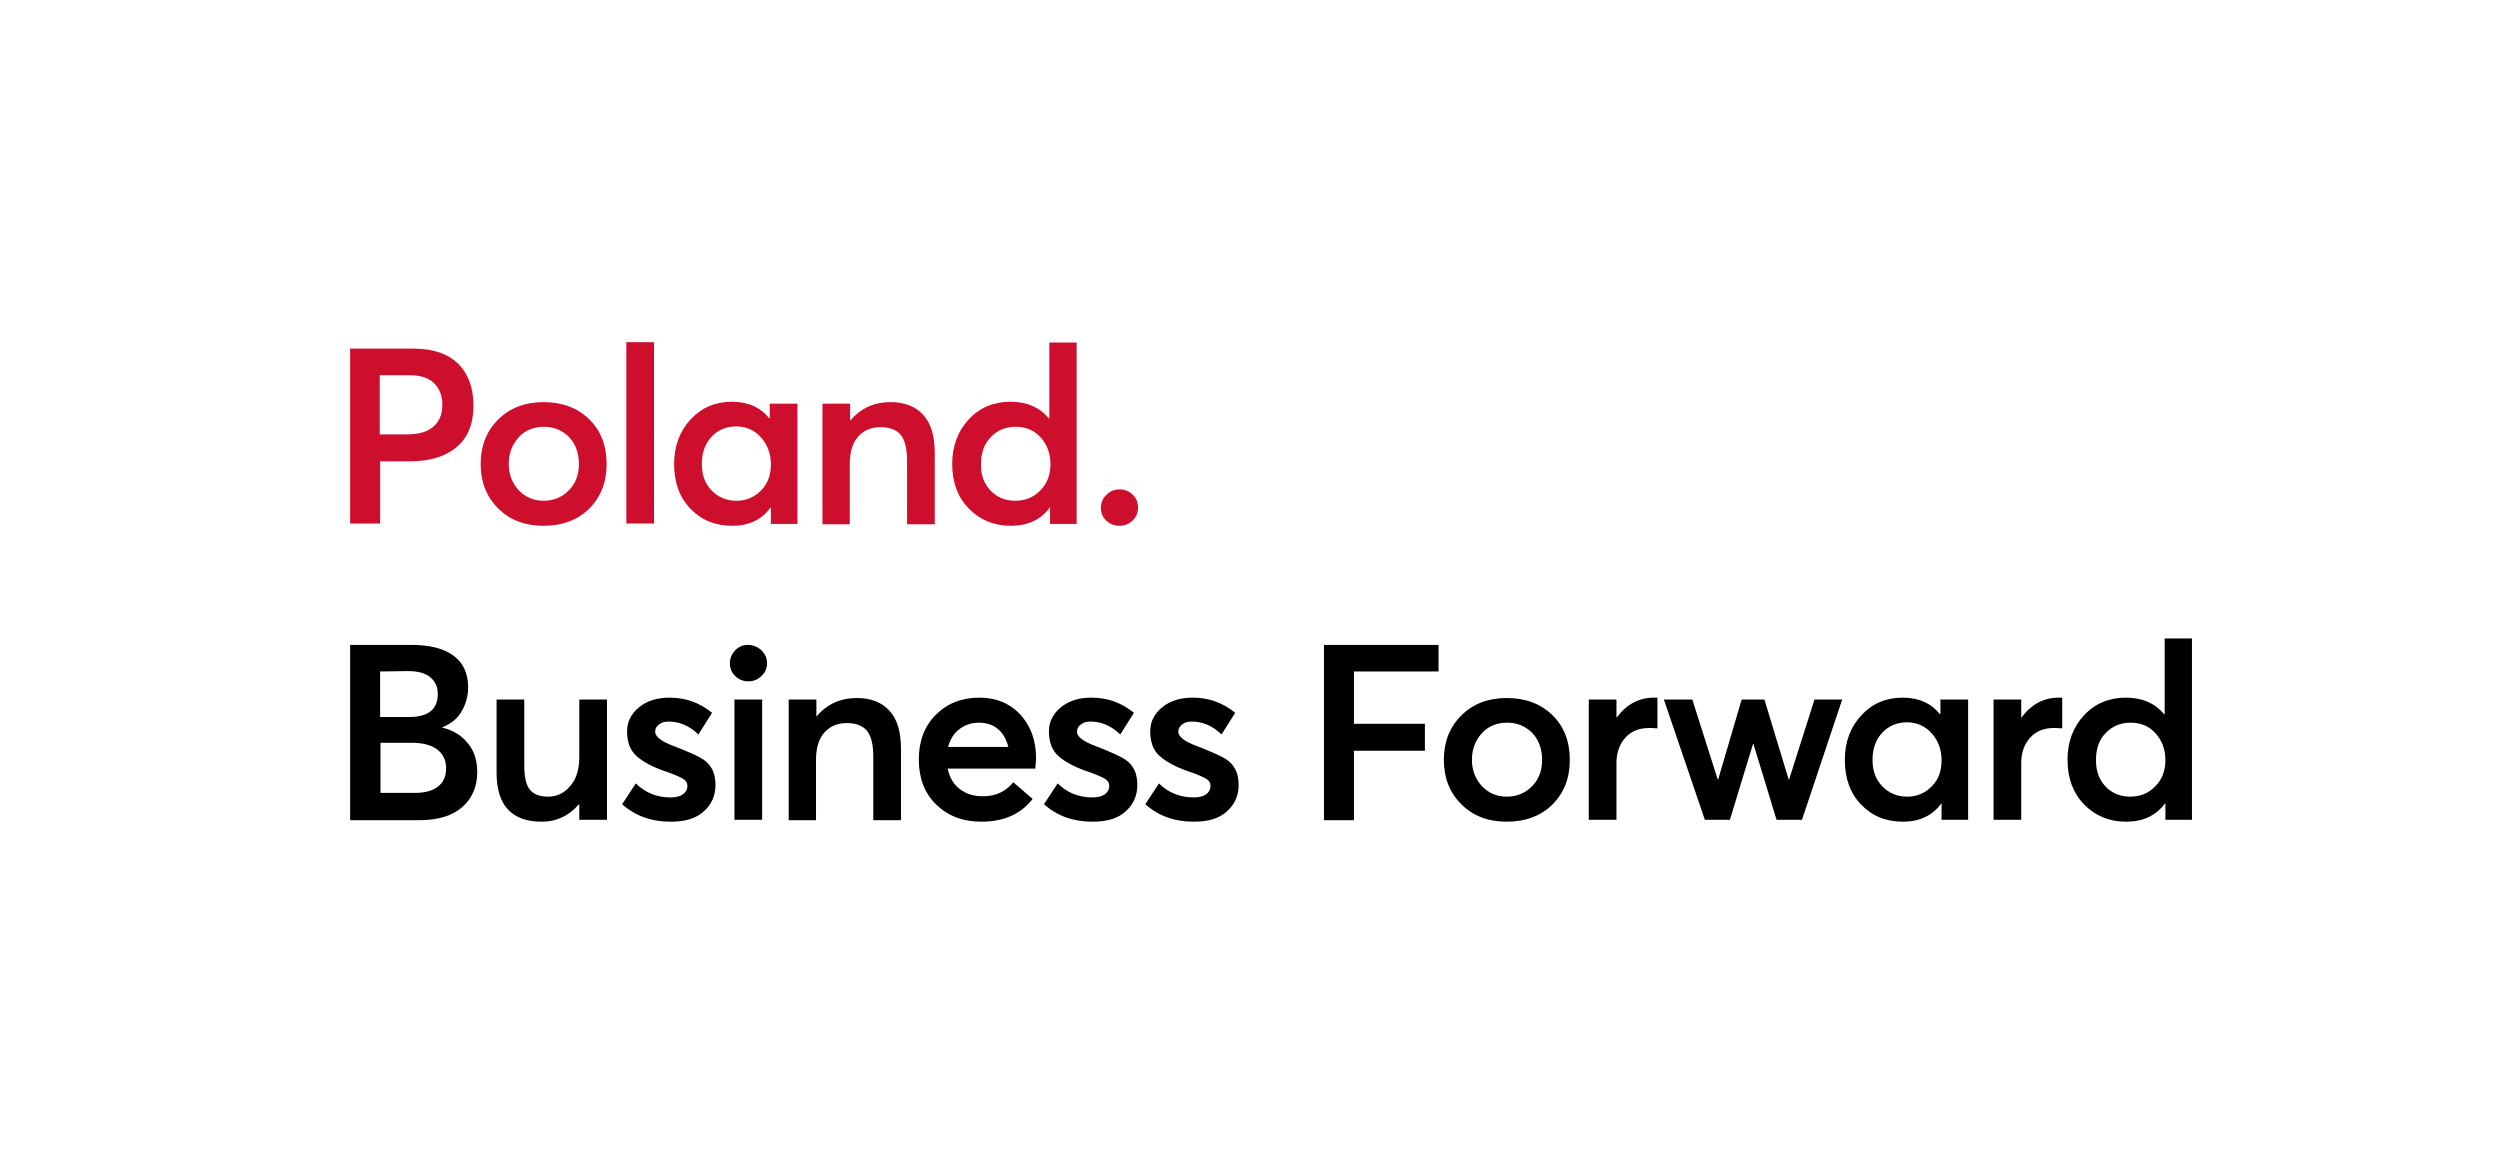 <?xml version="1.0" encoding="utf-8"?>
<!-- Generator: Adobe Illustrator 28.1.0, SVG Export Plug-In . SVG Version: 6.00 Build 0)  -->
<svg version="1.1" id="main" xmlns="http://www.w3.org/2000/svg" xmlns:xlink="http://www.w3.org/1999/xlink" x="0px" y="0px"
	 viewBox="0 0 659 308" style="enable-background:new 0 0 659 308;" xml:space="preserve">
<style type="text/css">
	.st0{fill:#FFFFFF;}
	.st1{fill:#808080;}
	.st2{fill:#CE0E2D;}
</style>
<g>
	<g>
		<path class="st2" d="M92.3,138.1V91.9H109c5.3,0,9.2,1.4,11.9,4.1c2.6,2.7,3.9,6.3,3.9,10.9c0,4.9-1.5,8.5-4.5,11
			c-3,2.5-7.1,3.7-12.2,3.7h-7.9v16.4H92.3z M100.2,114.5h7.1c3.1,0,5.5-0.7,7-2.1c1.6-1.4,2.3-3.3,2.3-5.7c0-2.5-0.8-4.4-2.3-5.8
			c-1.5-1.4-3.7-2-6.5-2h-7.7V114.5z"/>
		<path class="st2" d="M143.3,138.6c-4.9,0-8.9-1.5-12-4.6c-3.1-3.1-4.6-7-4.6-11.7c0-4.7,1.5-8.6,4.6-11.7c3.1-3.1,7.1-4.6,12-4.6
			c4.9,0,8.9,1.5,12,4.5c3.1,3,4.6,7,4.6,11.8c0,4.8-1.5,8.7-4.6,11.8C152.2,137.1,148.2,138.6,143.3,138.6z M143.3,132
			c2.6,0,4.8-0.9,6.6-2.7c1.8-1.8,2.7-4.1,2.7-7c0-2.9-0.9-5.3-2.6-7.1c-1.8-1.8-4-2.7-6.6-2.7c-2.7,0-5,0.9-6.7,2.8
			c-1.7,1.9-2.6,4.2-2.6,7c0,2.7,0.9,5,2.6,6.9C138.4,131,140.6,132,143.3,132z"/>
		<path class="st2" d="M165.1,138.1V90.2h7.3v47.8H165.1z"/>
		<path class="st2" d="M193,138.6c-4.5,0-8.1-1.5-11-4.5c-2.9-3-4.3-6.9-4.3-11.8c0-4.8,1.5-8.7,4.4-11.8c2.9-3.1,6.5-4.6,10.9-4.6
			c4.2,0,7.5,1.5,9.8,4.4l0.1-0.1v-3.8h7.3v31.7h-7v-4.2l-0.1-0.1C200.8,137,197.4,138.6,193,138.6z M194.2,132
			c2.5,0,4.6-0.9,6.4-2.7c1.8-1.8,2.6-4.1,2.6-6.9c0-2.8-0.9-5.2-2.6-7.1c-1.7-1.9-3.9-2.9-6.5-2.9c-2.6,0-4.8,0.9-6.5,2.7
			c-1.7,1.8-2.6,4.2-2.6,7.2c0,2.8,0.8,5.1,2.5,6.9C189.3,131.1,191.5,132,194.2,132z"/>
		<path class="st2" d="M216.8,138.1v-31.7h7.3v4.4h0.1c2.7-3.2,6.2-4.8,10.6-4.8c3.6,0,6.5,1.1,8.5,3.3c2.1,2.2,3.1,5.6,3.1,10.2
			v18.7h-7.3v-16.8c0-3.2-0.6-5.5-1.7-6.8c-1.1-1.3-2.9-2-5.2-2c-2.5,0-4.5,0.8-6,2.5c-1.5,1.7-2.2,4.1-2.2,7.2v15.9H216.8z"/>
		<path class="st2" d="M266.5,138.6c-4.5,0-8.1-1.5-11.1-4.5c-2.9-3-4.4-6.9-4.4-11.8c0-4.8,1.5-8.7,4.4-11.8
			c2.9-3.1,6.6-4.6,11-4.6c4.3,0,7.7,1.5,10.1,4.4h0.1v-20h7.2v47.8h-7v-4.3h-0.1C274.4,137,270.9,138.6,266.5,138.6z M261.1,129.3
			c1.7,1.8,3.9,2.7,6.5,2.7c2.6,0,4.9-0.9,6.6-2.7c1.8-1.8,2.7-4.1,2.7-6.9c0-2.9-0.9-5.2-2.6-7.1c-1.7-1.9-3.9-2.8-6.6-2.8
			c-2.6,0-4.8,0.9-6.5,2.7c-1.8,1.8-2.6,4.2-2.6,7.2C258.5,125.2,259.4,127.5,261.1,129.3z"/>
		<path class="st2" d="M295.1,138.6c-1.4,0-2.6-0.5-3.5-1.4c-1-0.9-1.4-2.1-1.4-3.4c0-1.3,0.5-2.5,1.5-3.4c1-1,2.1-1.4,3.5-1.4
			c1.3,0,2.5,0.5,3.4,1.4c1,1,1.4,2.1,1.4,3.4c0,1.3-0.5,2.5-1.4,3.4C297.6,138.1,296.5,138.6,295.1,138.6z"/>
		<path d="M92.3,216.1v-46.1h16.1c4.8,0,8.5,0.9,11.1,2.8c2.6,1.9,3.9,4.7,3.9,8.4c0,2.3-0.6,4.4-1.7,6.3c-1.1,1.9-2.8,3.3-5.1,4.2
			v0.1c2.8,0.7,5,2,6.7,4.1c1.7,2,2.5,4.6,2.5,7.6c0,3.8-1.3,6.9-3.9,9.2c-2.6,2.3-6.3,3.5-11.3,3.5H92.3z M100.2,189h7.6
			c5.1,0,7.6-2,7.6-6.1c0-1.9-0.7-3.3-2-4.4c-1.3-1.1-3.3-1.6-5.9-1.6l-7.3,0.1V189z M100.2,209h9.4c2.5,0,4.5-0.6,5.9-1.7
			c1.4-1.1,2.1-2.7,2.1-4.8c0-2.1-0.8-3.7-2.3-4.9c-1.6-1.2-3.8-1.8-6.8-1.8h-8.2V209z"/>
		<path d="M142.8,216.6c-7.9,0-11.9-4.3-11.9-12.9v-19.3h7.3v17.4c0,3.1,0.5,5.2,1.5,6.4c1,1.2,2.6,1.8,4.8,1.8
			c2.3,0,4.2-0.9,5.8-2.8c1.6-1.8,2.4-4.4,2.4-7.6v-15.2h7.3v31.7h-7.3v-4l-0.1-0.1C149.9,215.1,146.7,216.6,142.8,216.6z"/>
		<path d="M176.8,216.6c-5.1,0-9.3-1.5-12.8-4.6l3.6-5.5c2.5,2.5,5.6,3.7,9.2,3.7c1.4,0,2.5-0.3,3.2-0.8c0.8-0.6,1.2-1.3,1.2-2.3
			c0-0.7-0.4-1.4-1.3-1.9c-0.9-0.5-2.5-1.2-4.9-2c-3.1-1.1-5.5-2.4-7.2-3.9c-1.7-1.5-2.5-3.7-2.5-6.5c0-2.6,1.1-4.7,3.2-6.4
			c2.1-1.7,4.8-2.5,8-2.5c4.2,0,7.9,1.3,11.2,4l-3.6,5.7c-2.4-2.3-5-3.4-7.9-3.4c-0.9,0-1.7,0.2-2.4,0.7c-0.7,0.5-1.1,1.1-1.1,2
			c0,1.3,1.7,2.6,5,3.8c4.1,1.6,6.7,2.8,7.7,3.5c2.2,1.5,3.2,3.7,3.2,6.7c0,2.8-1,5.1-3,6.9C183.6,215.7,180.7,216.6,176.8,216.6z"
			/>
		<path d="M200.7,178.2c-1,1-2.1,1.4-3.5,1.4c-1.3,0-2.5-0.5-3.4-1.4c-1-1-1.4-2.1-1.4-3.4c0-1.3,0.5-2.4,1.4-3.4
			c1-1,2.1-1.4,3.4-1.4c1.3,0,2.5,0.5,3.5,1.4c1,1,1.5,2.1,1.5,3.4C202.2,176.1,201.7,177.3,200.7,178.2z M193.6,216.1v-31.7h7.3
			v31.7H193.6z"/>
		<path d="M207.9,216.1v-31.7h7.3v4.4h0.1c2.7-3.2,6.2-4.8,10.6-4.8c3.6,0,6.5,1.1,8.5,3.3c2.1,2.2,3.1,5.6,3.1,10.2v18.7h-7.3
			v-16.8c0-3.2-0.6-5.5-1.7-6.8c-1.1-1.3-2.9-2-5.2-2c-2.5,0-4.5,0.8-6,2.5c-1.5,1.7-2.2,4.1-2.2,7.2v15.9H207.9z"/>
		<path d="M273.1,199.8c0,0.8-0.1,1.8-0.2,2.8h-23.1c0.5,2.3,1.5,4.1,3.2,5.4s3.7,1.9,6.1,1.9c3.3,0,6-1.2,8-3.7l5.1,4.4
			c-3.1,4-7.6,6-13.5,6c-4.9,0-8.8-1.5-11.9-4.5c-3.1-3-4.6-7-4.6-11.9c0-4.9,1.5-8.8,4.5-11.8c3-3,6.8-4.5,11.5-4.5
			c4.4,0,8,1.5,10.8,4.5C271.7,191.4,273.1,195.2,273.1,199.8z M263.1,192.2c-1.3-1.1-3-1.7-5-1.7c-2,0-3.8,0.6-5.2,1.7
			c-1.5,1.1-2.4,2.7-3,4.7h15.9C265.3,194.9,264.4,193.3,263.1,192.2z"/>
		<path d="M288,216.6c-5.1,0-9.3-1.5-12.8-4.6l3.6-5.5c2.5,2.5,5.6,3.7,9.2,3.7c1.4,0,2.5-0.3,3.2-0.8c0.8-0.6,1.2-1.3,1.2-2.3
			c0-0.7-0.4-1.4-1.3-1.9c-0.9-0.5-2.5-1.2-4.9-2c-3.1-1.1-5.5-2.4-7.2-3.9c-1.7-1.5-2.5-3.7-2.5-6.5c0-2.6,1.1-4.7,3.2-6.4
			c2.1-1.7,4.8-2.5,8-2.5c4.2,0,7.9,1.3,11.2,4l-3.6,5.7c-2.4-2.3-5-3.4-7.9-3.4c-0.9,0-1.7,0.2-2.4,0.7c-0.7,0.5-1.1,1.1-1.1,2
			c0,1.3,1.7,2.6,5,3.8c4.1,1.6,6.7,2.8,7.7,3.5c2.2,1.5,3.2,3.7,3.2,6.7c0,2.8-1,5.1-3,6.9C294.8,215.7,291.9,216.6,288,216.6z"/>
		<path d="M314.7,216.6c-5.1,0-9.3-1.5-12.8-4.6l3.6-5.5c2.5,2.5,5.6,3.7,9.2,3.7c1.4,0,2.5-0.3,3.2-0.8c0.8-0.6,1.2-1.3,1.2-2.3
			c0-0.7-0.4-1.4-1.3-1.9c-0.9-0.5-2.5-1.2-4.9-2c-3.1-1.1-5.5-2.4-7.2-3.9c-1.7-1.5-2.5-3.7-2.5-6.5c0-2.6,1.1-4.7,3.2-6.4
			c2.1-1.7,4.8-2.5,8-2.5c4.2,0,7.9,1.3,11.2,4l-3.6,5.7c-2.4-2.3-5-3.4-7.9-3.4c-0.9,0-1.7,0.2-2.4,0.7c-0.7,0.5-1.1,1.1-1.1,2
			c0,1.3,1.7,2.6,5,3.8c4.1,1.6,6.7,2.8,7.7,3.5c2.2,1.5,3.2,3.7,3.2,6.7c0,2.8-1,5.1-3,6.9C321.5,215.7,318.6,216.6,314.7,216.6z"
			/>
		<path d="M349,216.1v-46.1h30.2v7h-22.3v13.8h18.7v7.1h-18.7v18.3H349z"/>
		<path d="M397.2,216.6c-4.9,0-8.9-1.5-12-4.6c-3.1-3.1-4.6-7-4.6-11.7c0-4.7,1.5-8.6,4.6-11.7c3.1-3.1,7.1-4.6,12-4.6
			c4.9,0,8.9,1.5,12,4.5c3.1,3,4.6,7,4.6,11.8c0,4.8-1.5,8.7-4.6,11.8C406.1,215.1,402.1,216.6,397.2,216.6z M397.2,210
			c2.6,0,4.8-0.9,6.6-2.7c1.8-1.8,2.7-4.1,2.7-7c0-2.9-0.9-5.3-2.6-7.1c-1.8-1.8-4-2.7-6.6-2.7c-2.7,0-5,0.9-6.7,2.8
			c-1.7,1.9-2.6,4.2-2.6,7c0,2.7,0.9,5,2.6,6.9C392.3,209,394.5,210,397.2,210z"/>
		<path d="M418.8,216.1v-31.7h7.3v4.7h0.1c2.6-3.5,5.9-5.2,9.8-5.2h0.9v8.1c-1.1-0.1-1.9-0.1-2.2-0.1c-2.7,0-4.8,0.9-6.3,2.6
			c-1.5,1.7-2.3,3.9-2.3,6.6v15H418.8z"/>
		<path d="M449.4,216.1l-10.8-31.7h7.5l6.7,21.1h0.1l6.2-21.1h6l6.4,21.1h0.1l6.7-21.1h7.3L475,216.1h-6.7l-6.1-20h-0.1l-6.1,20
			H449.4z"/>
		<path d="M501.6,216.6c-4.5,0-8.1-1.5-11-4.5c-2.9-3-4.3-6.9-4.3-11.8c0-4.8,1.5-8.7,4.4-11.8c2.9-3.1,6.5-4.6,10.9-4.6
			c4.2,0,7.5,1.5,9.8,4.4l0.1-0.1v-3.8h7.3v31.7h-7v-4.2l-0.1-0.1C509.4,215,506,216.6,501.6,216.6z M502.8,210
			c2.5,0,4.6-0.9,6.4-2.7c1.8-1.8,2.6-4.1,2.6-6.9c0-2.8-0.9-5.2-2.6-7.1c-1.7-1.9-3.9-2.9-6.5-2.9c-2.6,0-4.8,0.9-6.5,2.7
			c-1.7,1.8-2.6,4.2-2.6,7.2c0,2.8,0.8,5.1,2.5,6.9C497.9,209.1,500.1,210,502.8,210z"/>
		<path d="M525.5,216.1v-31.7h7.3v4.7h0.1c2.6-3.5,5.9-5.2,9.8-5.2h0.9v8.1c-1.1-0.1-1.9-0.1-2.2-0.1c-2.7,0-4.8,0.9-6.3,2.6
			c-1.5,1.7-2.3,3.9-2.3,6.6v15H525.5z"/>
		<path d="M560.5,216.6c-4.5,0-8.1-1.5-11.1-4.5c-2.9-3-4.4-6.9-4.4-11.8c0-4.8,1.5-8.7,4.4-11.8c2.9-3.1,6.6-4.6,11-4.6
			c4.3,0,7.7,1.5,10.1,4.4h0.1v-20h7.2v47.8h-7v-4.3h-0.1C568.3,215,564.9,216.6,560.5,216.6z M555,207.3c1.7,1.8,3.9,2.7,6.5,2.7
			c2.6,0,4.9-0.9,6.6-2.7c1.8-1.8,2.7-4.1,2.7-6.9c0-2.9-0.9-5.2-2.6-7.1c-1.7-1.9-3.9-2.8-6.6-2.8c-2.6,0-4.8,0.9-6.5,2.7
			c-1.8,1.8-2.6,4.2-2.6,7.2C552.5,203.2,553.3,205.5,555,207.3z"/>
	</g>
</g>
</svg>
